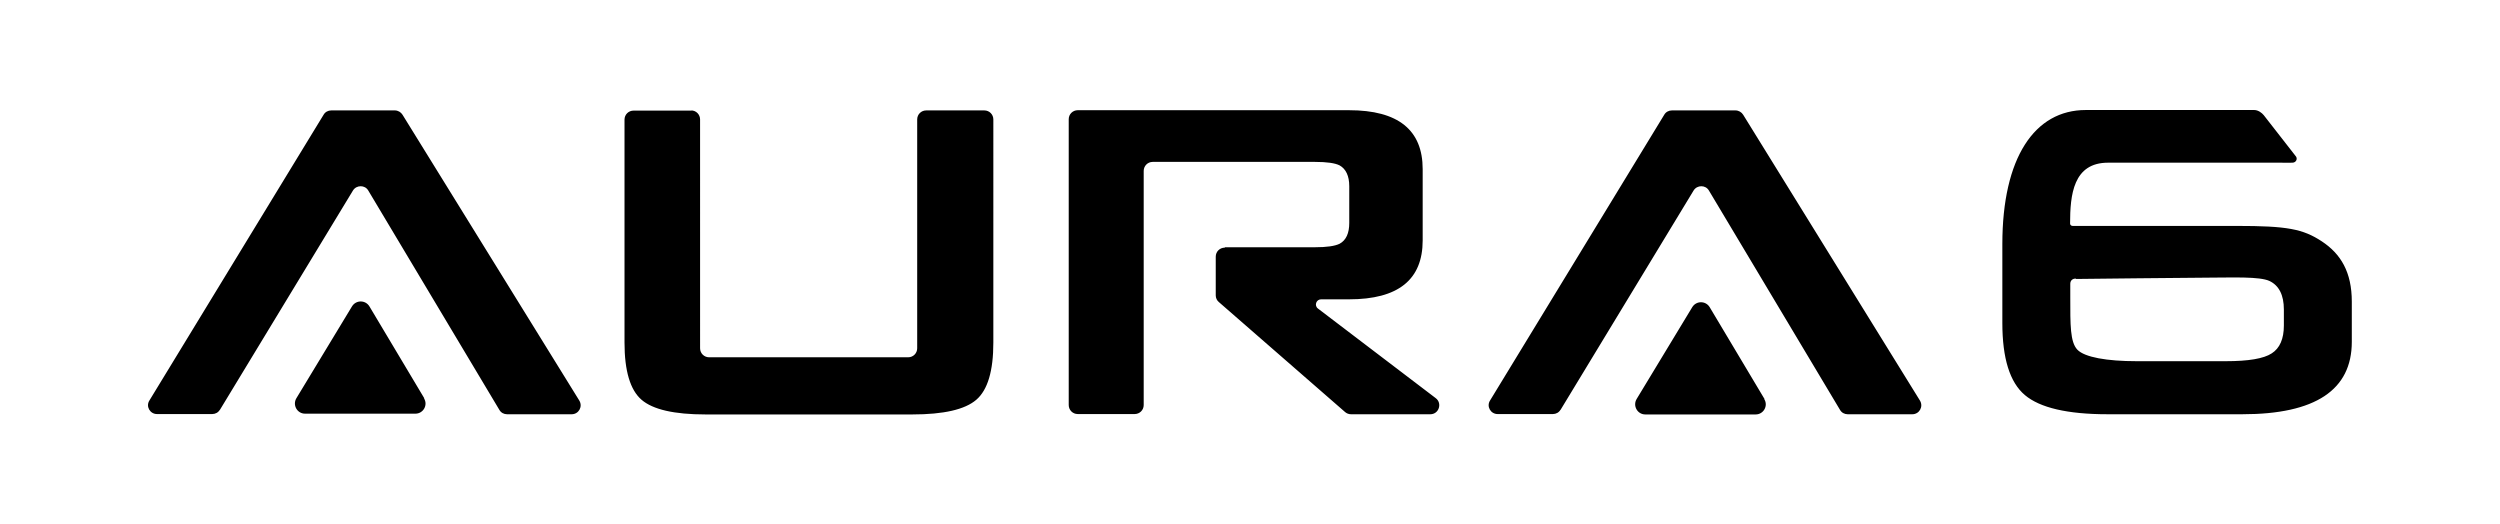 <svg id="Logo" xmlns="http://www.w3.org/2000/svg" version="1.1" viewBox="0 0 1277 267.8">
  
  <path id="Aura_6_Logo" d="M112.3,209.4l68-112.1c1.8-2.9,6.1-2.9,7.8,0l67,112.1c.8,1.4,2.3,2.2,3.9,2.2h33c3.6,0,5.8-3.9,3.9-7L205.6,58.6c-.8-1.3-2.3-2.2-3.9-2.2h-32.5c-1.6,0-3.1.8-3.9,2.2l-89,146c-1.9,3,.3,6.9,3.9,6.9h28.2c1.6,0,3.1-.8,3.9-2.2ZM353.4,56.5h-29.8c-2.5,0-4.6,2-4.6,4.6v113.9c0,14.4,2.9,24.2,8.7,29.2,5.8,5,16.7,7.5,32.7,7.5h105.6c16,0,26.9-2.5,32.7-7.5,5.8-5,8.7-14.7,8.7-29.2V61c0-2.5-2-4.6-4.6-4.6h-29.7c-2.5,0-4.6,2-4.6,4.6v116.9c0,2.5-2,4.6-4.6,4.6h-101.7c-2.5,0-4.6-2-4.6-4.6V61c0-2.5-2-4.6-4.6-4.6ZM797.1,209.4l68-112.1c1.8-2.9,6.1-2.9,7.8,0l67,112.1c.8,1.4,2.3,2.2,3.9,2.2h33c3.6,0,5.8-3.9,3.9-7l-90.3-146c-.8-1.3-2.3-2.2-3.9-2.2h-32.5c-1.6,0-3.1.8-3.9,2.2l-89,146c-1.9,3,.3,6.9,3.9,6.9h28.2c1.6,0,3.1-.8,3.9-2.2ZM625.6,126.5c-2.5,0-4.6,2-4.6,4.6v19.8c0,1.3.6,2.6,1.6,3.4l64.5,56.2c.8.7,1.9,1.1,3,1.1h40.5c4.4,0,6.2-5.6,2.8-8.2l-60.2-45.8c-2-1.5-.9-4.7,1.6-4.7h14.3c25.1,0,37.6-10,37.6-30.1v-36.4c0-20-12.5-30.1-37.6-30.1h-138.6c-2.5,0-4.6,2-4.6,4.6v146c0,2.5,2,4.6,4.6,4.6h29.1c2.5,0,4.6-2,4.6-4.6v-119.6c0-2.5,2-4.6,4.6-4.6h82.9c6,0,10.3.6,12.6,1.8,3.2,1.8,4.9,5.4,4.9,10.6v18.8c0,5.2-1.6,8.8-4.9,10.6-2.4,1.2-6.6,1.8-12.6,1.8h-46ZM216.7,203.4l-28-46.9c-2-3.3-6.8-3.4-8.9,0l-28.4,46.9c-2.1,3.5.4,7.9,4.4,7.9h56.4c4,0,6.5-4.4,4.4-7.8ZM901.3,203.8l-28-46.9c-2-3.3-6.8-3.4-8.9,0l-28.4,46.9c-2.1,3.5.4,7.9,4.4,7.9h56.4c4,0,6.5-4.4,4.4-7.8ZM1057.4,114.2c0,.7.6,1.2,1.3,1.2h83.9c25.5,0,33.7,1.5,43.4,7.9s15.3,15.7,15.3,30.8v20.5c0,24.6-18.6,37-55.9,37h-68.9c-20.4,0-34.5-3.3-42.2-9.8-7.7-6.5-11.5-18.8-11.5-36.8v-40.3c0-44.2,16.5-68.5,42.6-68.5h86.1c2,0,3.9,1.5,4.8,2.6,4.1,5.2,16.3,20.9,16.3,20.9,1.2,1.3.3,3.3-1.5,3.4s-4.4,0-5.9,0h-88.4c-17.8,0-19.4,16.4-19.4,31.2ZM1060.3,142.3c-1.8,0-2.8,1.1-2.8,2.7v7.1c0,13.7-.1,22.6,3.6,26.5,3.7,3.9,15.1,5.9,30.3,5.9h45.5c11.6,0,19.4-1.3,23.5-4,4.1-2.6,6.2-7.4,6.2-14.2v-8.2c0-7.4-2.5-12.3-7.4-14.6-5-2.3-19.1-1.7-28.6-1.7s-69.2.7-70.2.7Z"></path>
</svg>